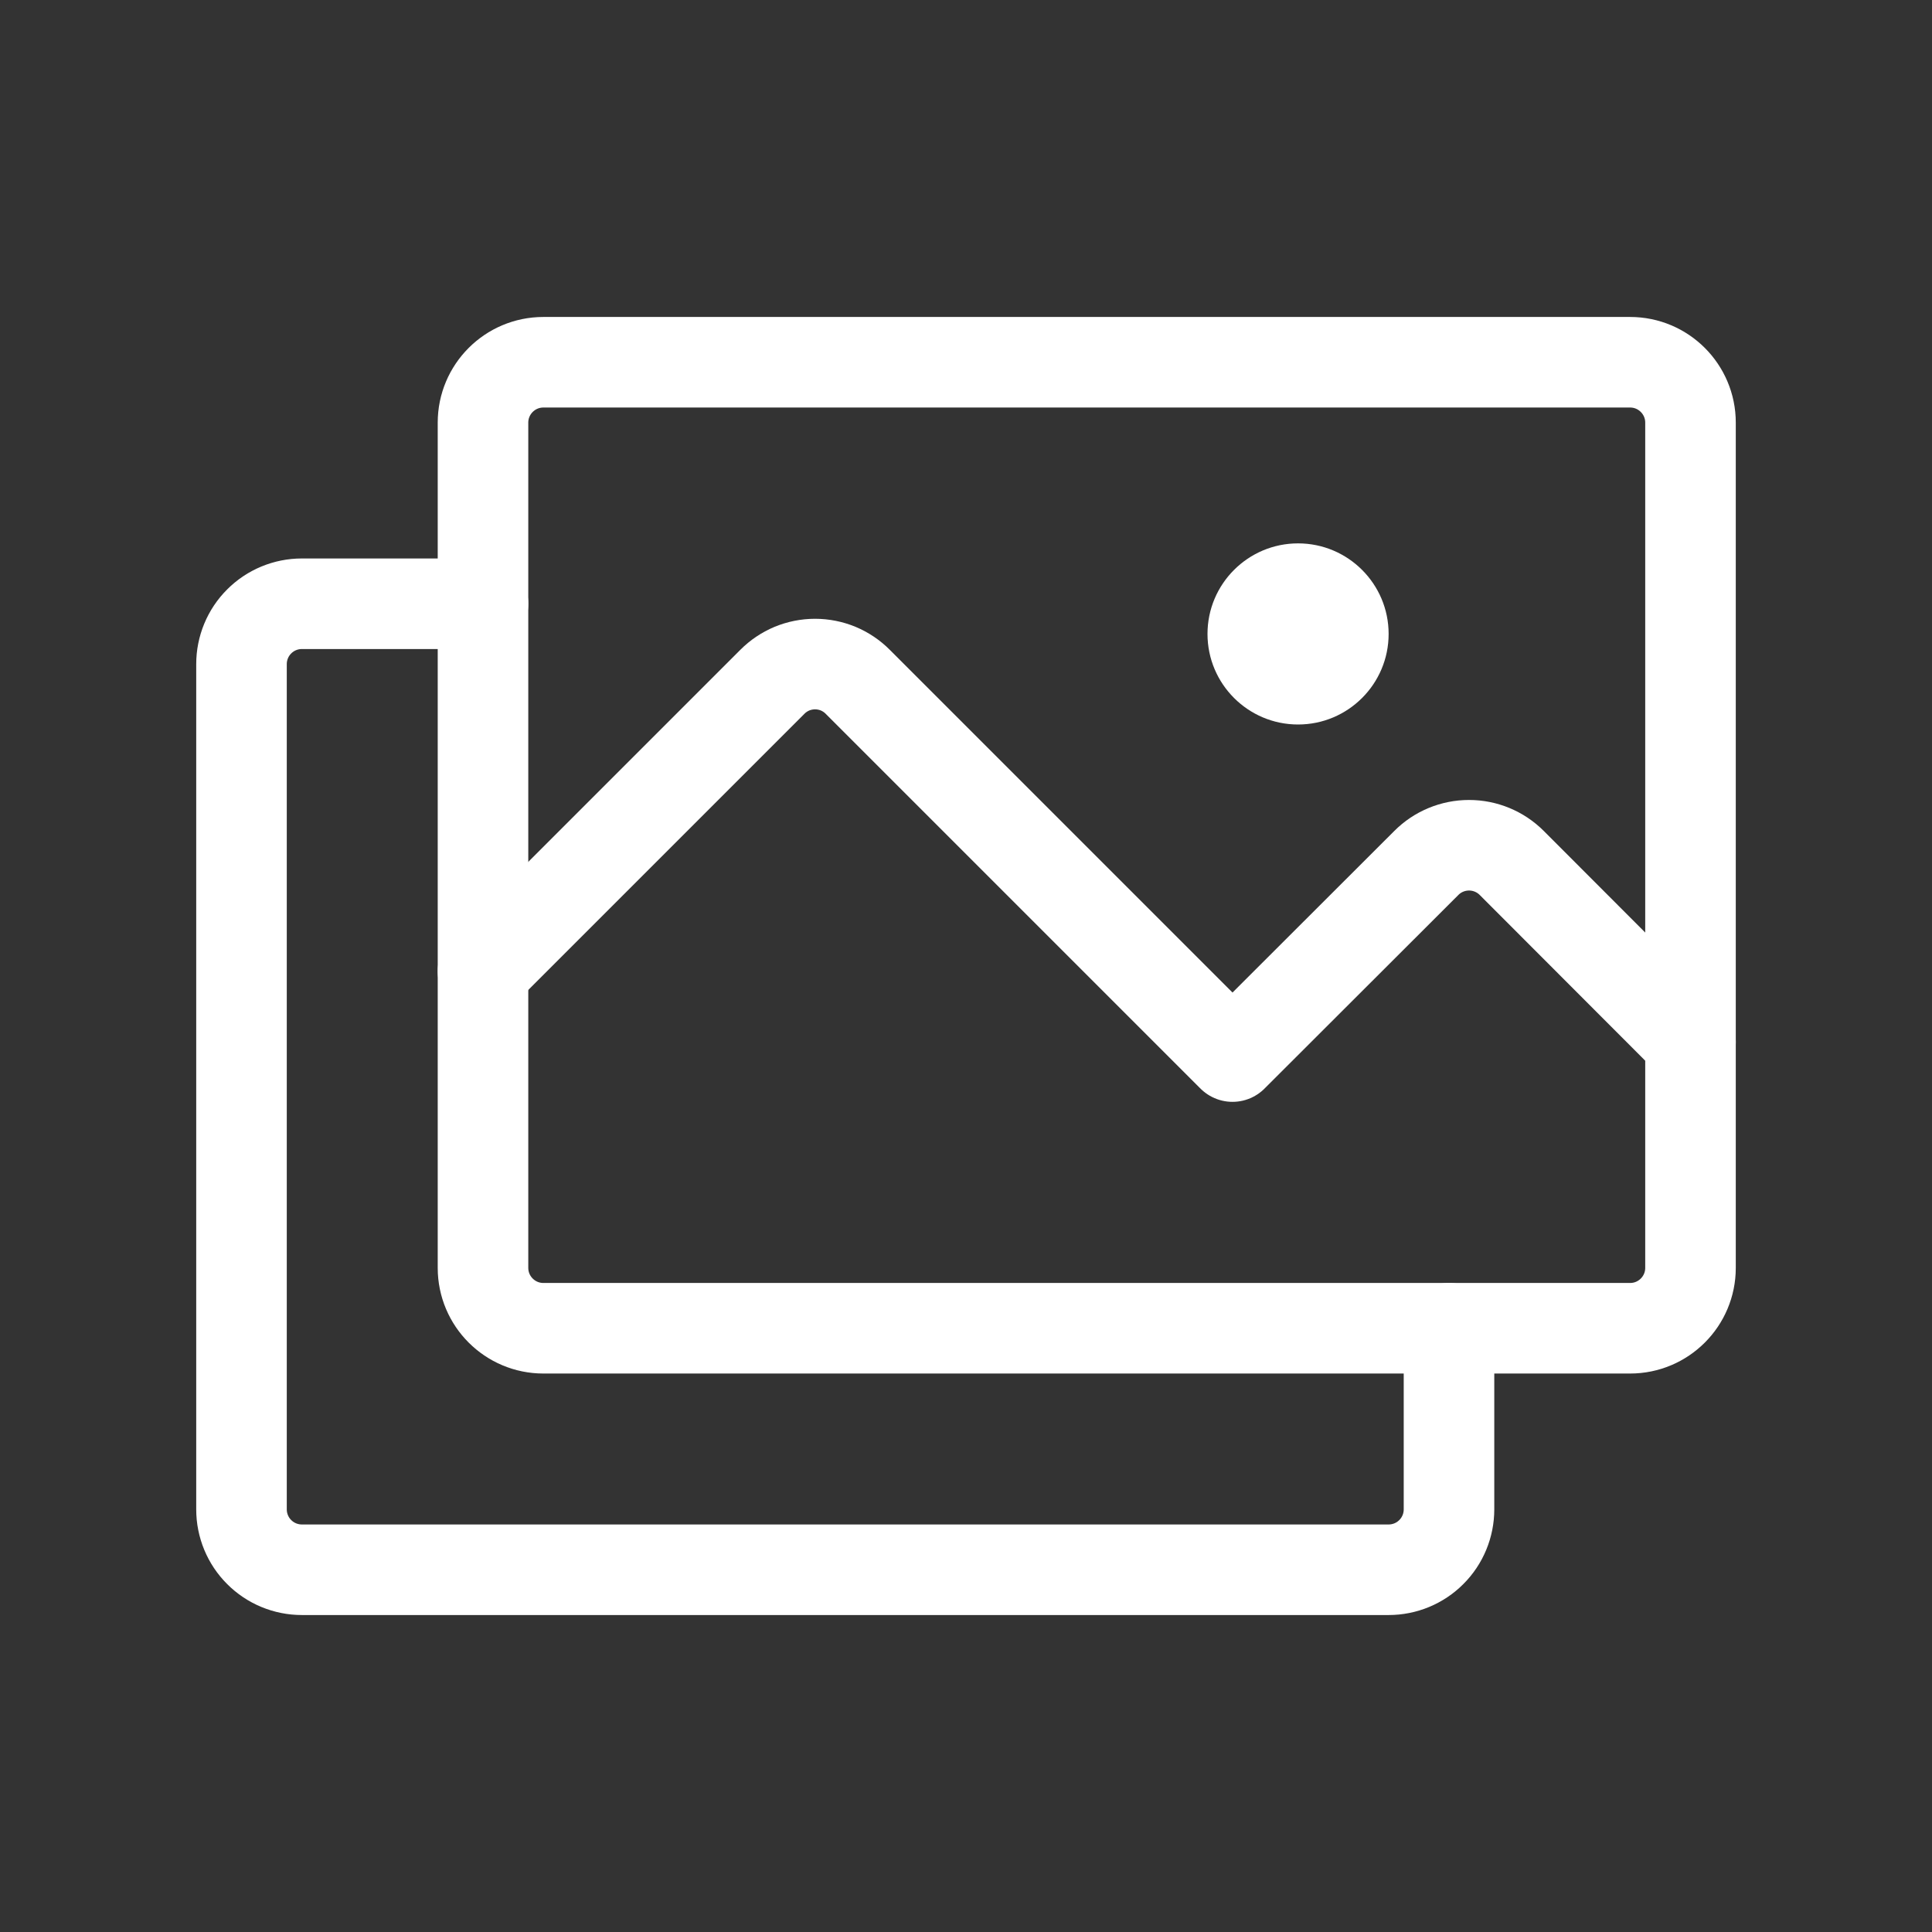 <svg width="32" height="32" viewBox="0 0 32 32" fill="none" xmlns="http://www.w3.org/2000/svg">
<rect x="0" y="0" width="32" height="32" fill="#333333" stroke="none"/>
<g clip-path="url(#clip0_400_80)">
<path d="M27 6H9C8.448 6 8 6.448 8 7V21C8 21.552 8.448 22 9 22H27C27.552 22 28 21.552 28 21V7C28 6.448 27.552 6 27 6Z" stroke="white" stroke-width="1.5" stroke-linecap="round" stroke-linejoin="round"/>
<path d="M21.5 12C22.328 12 23 11.328 23 10.5C23 9.672 22.328 9 21.5 9C20.672 9 20 9.672 20 10.5C20 11.328 20.672 12 21.5 12Z" fill="white"/>
<path d="M8 16.086L12.793 11.293C12.885 11.2 12.996 11.126 13.117 11.075C13.239 11.025 13.369 10.999 13.5 10.999C13.631 10.999 13.761 11.025 13.883 11.075C14.004 11.126 14.115 11.2 14.207 11.293L20.414 17.5L23.625 14.293C23.812 14.105 24.067 14 24.332 14C24.597 14 24.851 14.105 25.039 14.293L28 17.258" stroke="white" stroke-width="1.5" stroke-linecap="round" stroke-linejoin="round"/>
<path d="M24 22V25C24 25.265 23.895 25.52 23.707 25.707C23.52 25.895 23.265 26 23 26H5C4.735 26 4.48 25.895 4.293 25.707C4.105 25.52 4 25.265 4 25V11C4 10.735 4.105 10.48 4.293 10.293C4.48 10.105 4.735 10 5 10H8" stroke="white" stroke-width="1.5" stroke-linecap="round" stroke-linejoin="round"/>
</g>
<defs>
<clipPath id="clip0_400_80">
<rect width="32" height="32" fill="white"/>
</clipPath>
</defs>
</svg>
